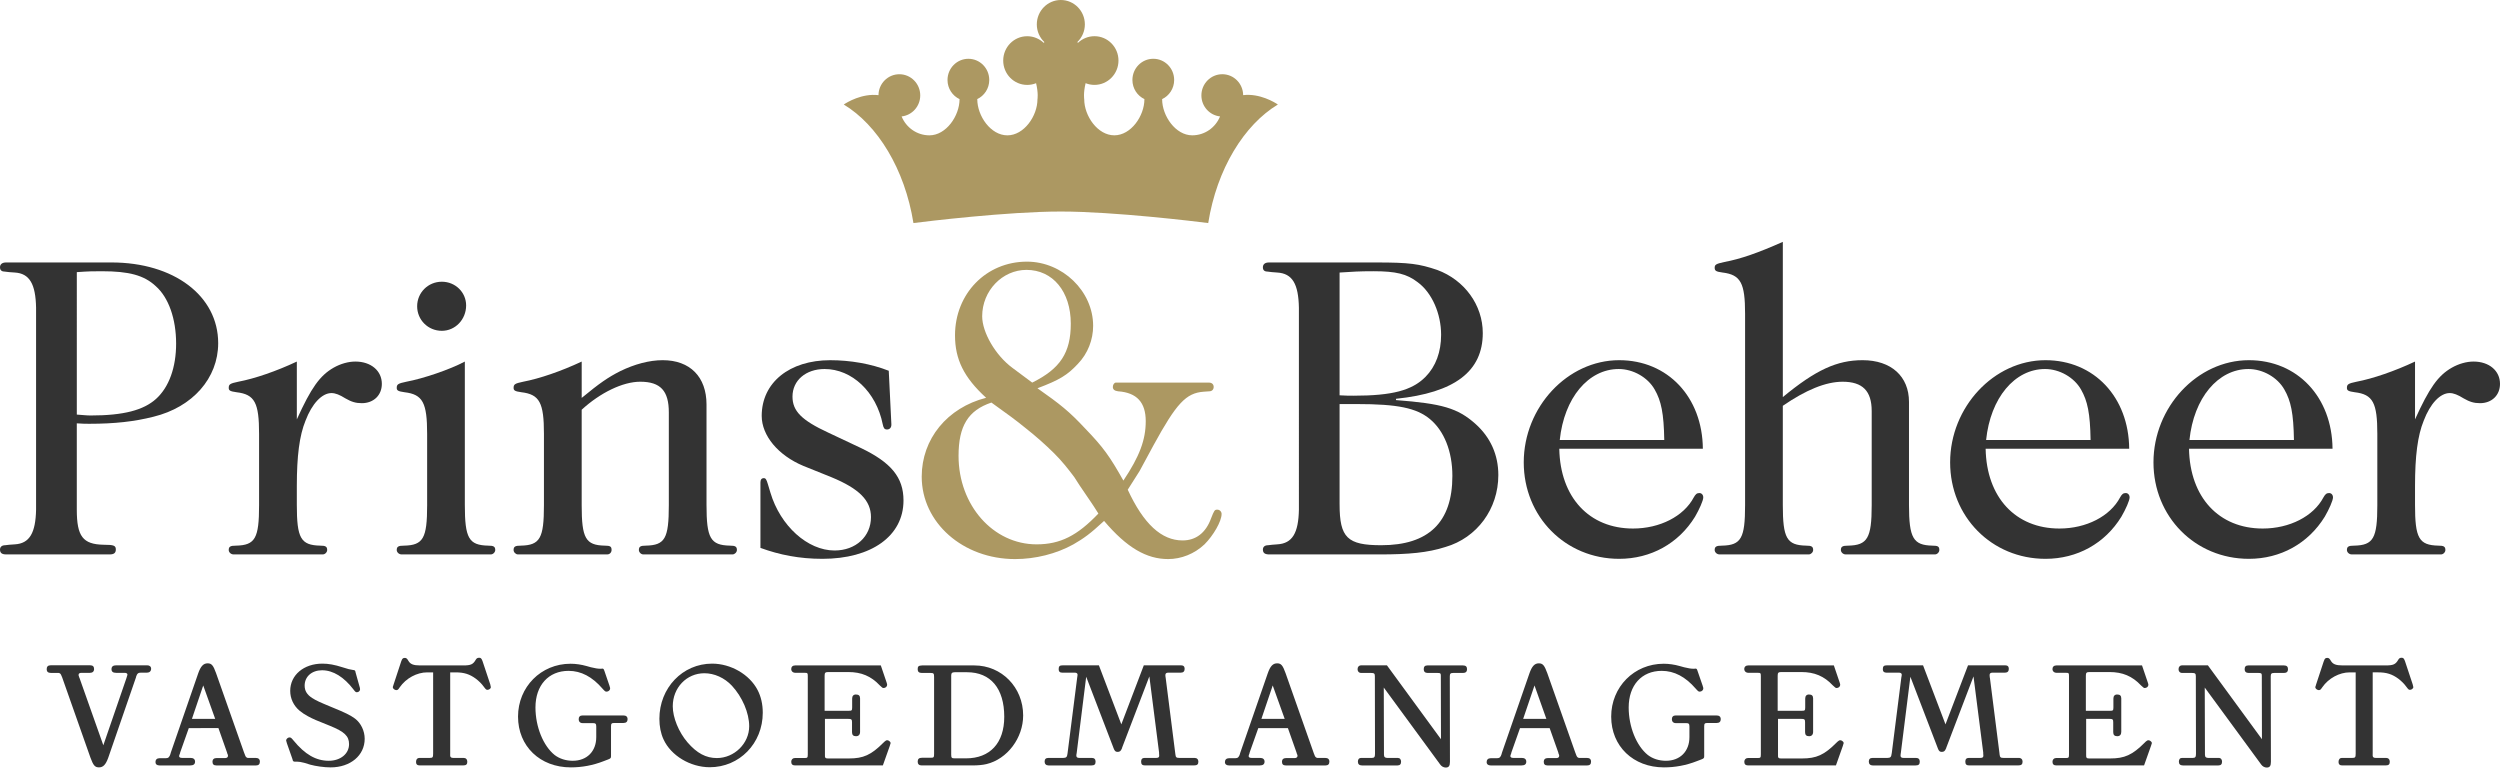 <?xml version="1.0" encoding="utf-8"?>
<!-- Generator: Adobe Illustrator 16.0.0, SVG Export Plug-In . SVG Version: 6.00 Build 0)  -->
<!DOCTYPE svg PUBLIC "-//W3C//DTD SVG 1.1//EN" "http://www.w3.org/Graphics/SVG/1.1/DTD/svg11.dtd">
<svg version="1.1" id="Layer_1" xmlns="http://www.w3.org/2000/svg" xmlns:xlink="http://www.w3.org/1999/xlink" x="0px" y="0px"
	 width="228px" height="70px" viewBox="0 0 228 70" enable-background="new 0 0 228 70" xml:space="preserve">
<g>
	<g>
		<path fill="#333333" d="M7.004,45.125v1.358c0,2.441,0.553,3.161,2.453,3.198c0.947,0,1.106,0.081,1.106,0.44
			c0,0.323-0.197,0.441-0.554,0.441H0.558C0.201,50.563,0,50.445,0,50.122c0-0.237,0.163-0.398,0.478-0.398l0.353-0.042l0.521-0.037
			c1.342-0.076,1.896-1.041,1.938-3.161v-1.317V29.374v-1.317c-0.042-2.159-0.596-3.12-1.938-3.202L0.83,24.817l-0.353-0.042
			C0.163,24.775,0,24.656,0,24.377c0-0.28,0.201-0.441,0.558-0.441h9.612c5.69,0,9.729,3.044,9.729,7.36
			c0,3.196-2.336,5.835-5.896,6.708c-1.741,0.444-3.561,0.645-5.851,0.645c-0.277,0-0.633,0-1.148-0.04V45.125z M8.27,37.892
			c3.003,0,4.827-0.484,5.973-1.523c1.182-1.077,1.819-2.877,1.819-5.036c0-2.239-0.676-4.197-1.858-5.237
			c-1.069-0.998-2.453-1.359-4.906-1.359c-0.75,0-1.187,0-2.293,0.082V37.81C7.599,37.849,7.875,37.892,8.27,37.892z"/>
		<path fill="#333333" d="M30.429,33.531c0.633-0.359,1.346-0.557,1.979-0.557c1.426,0,2.416,0.84,2.416,2.035
			c0,1.042-0.755,1.761-1.825,1.761c-0.553,0-0.947-0.119-1.501-0.439c-0.512-0.322-0.91-0.483-1.267-0.483
			c-0.868,0-1.778,0.961-2.369,2.519c-0.558,1.362-0.792,3.238-0.792,5.96v1.718c0,3.039,0.355,3.679,2.134,3.718
			c0.475,0,0.634,0.079,0.634,0.399c0,0.203-0.197,0.401-0.398,0.401H21.3c-0.243,0-0.44-0.198-0.44-0.401
			c0-0.32,0.159-0.399,0.675-0.399c1.74-0.039,2.093-0.679,2.093-3.679V39.57c0-2.838-0.39-3.601-2.055-3.798
			c-0.597-0.082-0.713-0.162-0.713-0.398c0-0.323,0.116-0.404,0.868-0.56c1.51-0.286,3.484-0.964,5.343-1.84v5.274
			C28.374,35.374,29.166,34.254,30.429,33.531z"/>
		<path fill="#333333" d="M42.393,46.045c0,3.039,0.357,3.679,2.135,3.718c0.479,0,0.638,0.079,0.638,0.399
			c0,0.203-0.201,0.401-0.402,0.401h-8.145c-0.234,0-0.437-0.198-0.437-0.401c0-0.32,0.164-0.399,0.676-0.399
			c1.74-0.039,2.097-0.679,2.097-3.679V39.57c0-2.838-0.395-3.601-2.059-3.798c-0.592-0.082-0.714-0.162-0.714-0.398
			c0-0.323,0.122-0.404,0.873-0.56c1.543-0.286,3.992-1.119,5.338-1.84V46.045z M40.297,30.17c-1.263,0-2.253-0.998-2.253-2.238
			c0-1.238,0.99-2.239,2.253-2.239c1.229,0,2.214,0.961,2.214,2.162C42.511,29.133,41.525,30.17,40.297,30.17z"/>
		<path fill="#333333" d="M56.563,33.85c1.308-0.639,2.654-1.001,3.879-1.001c2.491,0,3.992,1.523,3.992,4.042v9.153
			c0,3.039,0.356,3.679,2.139,3.718c0.474,0,0.633,0.079,0.633,0.399c0,0.203-0.201,0.401-0.394,0.401h-8.148
			c-0.201,0-0.398-0.198-0.398-0.401c0-0.32,0.16-0.399,0.638-0.399c1.736-0.039,2.093-0.642,2.093-3.679v-8.473
			c0-1.958-0.751-2.797-2.608-2.797c-1.586,0-3.641,0.998-5.339,2.554v8.716c0,3,0.356,3.64,2.093,3.679
			c0.516,0,0.633,0.079,0.633,0.399c0,0.203-0.154,0.401-0.394,0.401h-8.148c-0.197,0-0.394-0.198-0.394-0.401
			c0-0.32,0.158-0.399,0.67-0.399c1.741-0.039,2.098-0.679,2.098-3.679V39.57c0-2.838-0.395-3.601-2.055-3.798
			c-0.596-0.082-0.713-0.162-0.713-0.398c0-0.323,0.117-0.404,0.867-0.56c1.506-0.286,3.481-0.964,5.343-1.84v3.315
			C54.705,34.927,55.46,34.41,56.563,33.85z"/>
		<path fill="#333333" d="M81.293,38.689v0.042c0,0.273-0.159,0.438-0.395,0.438c-0.239,0-0.319-0.124-0.394-0.48
			c-0.592-2.957-2.811-5.035-5.301-5.035c-1.703,0-2.928,1.035-2.928,2.516c0,1.316,0.831,2.157,3.242,3.275l2.969,1.4
			c2.768,1.322,3.913,2.678,3.913,4.799c0,3.239-2.928,5.321-7.394,5.321c-2.097,0-3.913-0.361-5.653-0.998v-5.959
			c0-0.24,0.08-0.401,0.314-0.401c0.159,0,0.239,0.122,0.356,0.521l0.239,0.795c0.905,3.042,3.397,5.282,5.85,5.282
			c1.938,0,3.322-1.279,3.322-3.042c0-1.518-1.07-2.594-3.599-3.639l-2.571-1.036c-2.293-0.959-3.795-2.758-3.795-4.559
			c0-3.038,2.529-5.079,6.249-5.079c1.815,0,3.716,0.323,5.338,0.964L81.293,38.689z"/>
		<path fill="#333333" d="M134.551,38.649c1.387,1.238,2.097,2.837,2.097,4.677c0,3.08-1.934,5.719-4.823,6.559
			c-1.622,0.523-3.359,0.679-6.01,0.679h-10.047c-0.395,0-0.592-0.118-0.592-0.441c0-0.237,0.155-0.398,0.478-0.398l0.353-0.042
			l0.474-0.037c1.388-0.076,1.938-1.041,1.979-3.161v-1.317V29.374v-1.317c-0.042-2.159-0.592-3.12-1.979-3.202l-0.474-0.037
			l-0.353-0.042c-0.322,0-0.478-0.119-0.478-0.398c0-0.28,0.197-0.441,0.554-0.441h9.771c3.04,0,3.913,0.122,5.573,0.681
			c2.491,0.922,4.156,3.203,4.156,5.758c0,3.476-2.537,5.438-7.913,5.994v0.119C131.51,36.81,132.927,37.21,134.551,38.649z
			 M123.441,36.088c3.519,0,5.335-0.479,6.562-1.716c0.947-0.961,1.426-2.28,1.426-3.839c0-1.917-0.83-3.839-2.139-4.797
			c-0.985-0.757-1.975-1-4.034-1c-1.341,0-1.815,0.04-3.086,0.119v11.197C122.69,36.088,123.127,36.088,123.441,36.088z
			 M122.171,46.006c0,3.039,0.717,3.718,3.799,3.718c4.312,0,6.487-2.078,6.487-6.32c0-2.236-0.75-4.113-2.059-5.195
			c-1.221-0.998-2.923-1.359-6.644-1.359c-0.432,0-0.791,0-1.584,0V46.006z"/>
		<path fill="#333333" d="M148.93,48.202c2.453,0,4.63-1.116,5.54-2.838c0.159-0.279,0.272-0.399,0.512-0.399
			c0.201,0,0.356,0.16,0.356,0.399c0,0.28-0.356,1.082-0.751,1.761c-1.501,2.443-4.034,3.84-6.919,3.84
			c-4.902,0-8.702-3.84-8.702-8.798c0-5.037,3.992-9.318,8.702-9.318c4.429,0,7.595,3.364,7.633,8.077h-13.094
			C142.287,45.364,144.938,48.202,148.93,48.202z M151.781,40.13c-0.042-2.441-0.276-3.562-0.872-4.601
			c-0.629-1.119-1.979-1.875-3.279-1.875c-2.772,0-4.982,2.634-5.38,6.476H151.781z"/>
		<path fill="#333333" d="M169.868,32.849c2.613,0,4.232,1.481,4.232,3.802v9.394c0,3.039,0.394,3.679,2.134,3.718
			c0.512,0,0.633,0.079,0.633,0.399c0,0.203-0.196,0.401-0.395,0.401h-8.147c-0.235,0-0.436-0.198-0.436-0.401
			c0-0.32,0.159-0.399,0.675-0.399c1.74-0.039,2.135-0.679,2.135-3.679v-8.597c0-1.833-0.831-2.673-2.65-2.673
			c-1.543,0-3.359,0.755-5.456,2.196v9.035c0,3.039,0.352,3.679,2.135,3.718c0.474,0,0.632,0.079,0.632,0.399
			c0,0.203-0.2,0.401-0.396,0.401h-8.145c-0.239,0-0.44-0.198-0.44-0.401c0-0.32,0.163-0.399,0.679-0.399
			c1.736-0.039,2.094-0.679,2.094-3.679V28.616c0-2.798-0.395-3.558-2.056-3.762c-0.596-0.079-0.717-0.158-0.717-0.435
			c0-0.28,0.121-0.362,0.876-0.523c1.502-0.28,3.087-0.839,5.339-1.839v14.157C165.6,33.731,167.537,32.849,169.868,32.849z"/>
		<path fill="#333333" d="M187.817,48.202c2.453,0,4.626-1.116,5.535-2.838c0.155-0.279,0.277-0.399,0.513-0.399
			c0.196,0,0.355,0.16,0.355,0.399c0,0.28-0.355,1.082-0.751,1.761c-1.501,2.443-4.03,3.84-6.919,3.84
			c-4.907,0-8.698-3.84-8.698-8.798c0-5.037,3.989-9.318,8.698-9.318c4.425,0,7.595,3.364,7.633,8.077H181.09
			C181.17,45.364,183.82,48.202,187.817,48.202z M190.661,40.13c-0.038-2.441-0.278-3.562-0.869-4.601
			c-0.633-1.119-1.975-1.875-3.284-1.875c-2.767,0-4.981,2.634-5.375,6.476H190.661z"/>
		<path fill="#333333" d="M206.36,48.202c2.453,0,4.631-1.116,5.536-2.838c0.159-0.279,0.276-0.399,0.516-0.399
			c0.201,0,0.357,0.16,0.357,0.399c0,0.28-0.357,1.082-0.751,1.761c-1.506,2.443-4.034,3.84-6.92,3.84
			c-4.902,0-8.701-3.84-8.701-8.798c0-5.037,3.992-9.318,8.701-9.318c4.425,0,7.591,3.364,7.629,8.077h-13.089
			C199.719,45.364,202.364,48.202,206.36,48.202z M209.208,40.13c-0.041-2.441-0.276-3.562-0.872-4.601
			c-0.629-1.119-1.976-1.875-3.278-1.875c-2.769,0-4.987,2.634-5.381,6.476H209.208z"/>
		<path fill="#333333" d="M223.609,33.531c0.633-0.359,1.346-0.557,1.976-0.557c1.426,0,2.415,0.84,2.415,2.035
			c0,1.042-0.754,1.761-1.82,1.761c-0.554,0-0.946-0.119-1.501-0.439c-0.517-0.322-0.91-0.483-1.267-0.483
			c-0.872,0-1.778,0.961-2.369,2.519c-0.558,1.362-0.793,3.238-0.793,5.96v1.718c0,3.039,0.353,3.679,2.136,3.718
			c0.474,0,0.633,0.079,0.633,0.399c0,0.203-0.197,0.401-0.395,0.401h-8.148c-0.238,0-0.437-0.198-0.437-0.401
			c0-0.32,0.16-0.399,0.676-0.399c1.735-0.039,2.097-0.679,2.097-3.679V39.57c0-2.838-0.398-3.601-2.059-3.798
			c-0.591-0.082-0.714-0.162-0.714-0.398c0-0.323,0.123-0.404,0.873-0.56c1.501-0.286,3.476-0.964,5.338-1.84v5.274
			C221.555,35.374,222.344,34.254,223.609,33.531z"/>
		<g>
			<path fill="#AC9862" d="M107.851,49.288c1.199,0,2.117-0.677,2.6-2.019c0.281-0.711,0.319-0.788,0.562-0.788
				c0.238,0,0.397,0.194,0.397,0.392c0,0.677-0.763,1.977-1.559,2.771c-0.919,0.869-2.122,1.343-3.317,1.343
				c-1.963,0-3.762-1.026-5.842-3.479c-1.278,1.186-1.837,1.58-2.797,2.137c-1.561,0.869-3.48,1.343-5.317,1.343
				c-4.76,0-8.518-3.322-8.518-7.514c0-3.439,2.319-6.286,5.875-7.196c-2.038-1.859-2.838-3.518-2.838-5.694
				c0-3.797,2.838-6.722,6.559-6.722c3.241,0,6.038,2.69,6.038,5.853c0,1.267-0.482,2.53-1.4,3.479
				c-0.961,1.029-1.678,1.461-3.678,2.216c2.079,1.464,2.881,2.093,4.357,3.676c1.64,1.7,2.238,2.531,3.479,4.743
				c1.477-2.211,2.039-3.716,2.039-5.417c0-1.699-0.802-2.606-2.521-2.725c-0.318-0.041-0.479-0.161-0.479-0.398
				c0-0.196,0.122-0.396,0.281-0.396h8.475c0.281,0,0.44,0.158,0.44,0.396c0,0.237-0.159,0.398-0.398,0.398l-0.52,0.037
				c-1.602,0.118-2.482,1.068-4.558,4.864c-0.722,1.342-1.162,2.137-1.284,2.374c-0.239,0.392-0.595,0.946-1.077,1.699
				C104.295,47.787,105.931,49.288,107.851,49.288z M87.42,41.577c0,4.505,3.157,8.068,7.116,8.068c2.159,0,3.72-0.795,5.637-2.809
				c-0.319-0.515-0.559-0.872-0.722-1.11c-0.839-1.227-1.317-1.933-1.476-2.213c-0.562-0.752-1.158-1.5-1.842-2.176
				c-0.797-0.789-1.64-1.538-2.596-2.292c-0.923-0.751-1.522-1.185-3.12-2.332C88.296,37.425,87.42,38.85,87.42,41.577z
				 M97.656,29.518c0-2.926-1.64-4.905-4.042-4.905c-2.198,0-4.039,1.899-4.039,4.231c0,1.461,1.203,3.558,2.759,4.706l1.804,1.343
				C96.695,33.629,97.656,32.168,97.656,29.518z"/>
		</g>
		<g>
			<path fill="#333333" d="M11.528,61.854l0.024-0.082c0.043-0.109,0.072-0.208,0.072-0.233c0-0.125-0.097-0.176-0.276-0.176h-0.063
				h-0.642h-0.055c-0.285,0-0.419-0.111-0.419-0.332c0-0.245,0.146-0.355,0.436-0.355h0.051h2.692h0.079
				c0.218,0,0.356,0.121,0.356,0.312c0,0.222-0.15,0.357-0.369,0.357h-0.054h-0.449h-0.055c-0.256,0-0.353,0.084-0.448,0.385
				c0,0.056-0.013,0.056-0.013,0.066l-2.513,7.282c-0.234,0.66-0.474,0.906-0.855,0.906c-0.369,0-0.516-0.179-0.775-0.879
				l-2.541-7.21l-0.038-0.11c-0.059-0.123-0.084-0.207-0.101-0.235c-0.038-0.096-0.117-0.163-0.214-0.178c-0.013,0-0.067,0-0.15,0
				h-0.08H4.718H4.655c-0.277,0-0.398-0.121-0.398-0.342c0-0.234,0.121-0.355,0.356-0.355H4.68h3.451H8.24
				c0.231,0,0.34,0.121,0.34,0.342c0,0.219-0.139,0.346-0.369,0.346H8.144H7.477H7.423c-0.163,0-0.256,0.066-0.256,0.176
				c0,0.069,0,0.069,0.013,0.096l0.054,0.162l0.026,0.058l2.164,6.114L11.528,61.854z"/>
			<path fill="#333333" d="M17.219,66.401l-0.788,2.225l-0.013,0.071c-0.055,0.135-0.084,0.22-0.084,0.256
				c0,0.111,0.097,0.168,0.272,0.168h0.084h0.638h0.055c0.256,0,0.406,0.121,0.406,0.342c0,0.234-0.15,0.344-0.437,0.344h-0.042
				h-2.688h-0.08c-0.23,0-0.364-0.109-0.364-0.312c0-0.21,0.134-0.346,0.364-0.346h0.067h0.449h0.054
				c0.243,0,0.341-0.096,0.437-0.398c0-0.053,0.013-0.053,0.013-0.068l2.512-7.268c0.23-0.659,0.479-0.92,0.86-0.92
				c0.364,0,0.516,0.182,0.771,0.894l2.541,7.21l0.042,0.109c0.042,0.125,0.079,0.192,0.092,0.236
				c0.042,0.096,0.126,0.163,0.219,0.178c0.012,0,0.071,0,0.146,0h0.084h0.419h0.071c0.243,0,0.382,0.109,0.382,0.342
				c0,0.234-0.126,0.344-0.353,0.344h-0.059H19.84H19.73c-0.243,0-0.352-0.109-0.352-0.344c0-0.204,0.134-0.328,0.368-0.328h0.068
				h0.666h0.067c0.146,0,0.243-0.082,0.243-0.191c0-0.084,0-0.07-0.013-0.111l-0.055-0.135l-0.017-0.071l-0.784-2.225H17.219z
				 M17.504,65.562h2.122l-1.091-3.048L17.504,65.562z"/>
			<path fill="#333333" d="M26.139,67.68c-0.042-0.11-0.042-0.125-0.042-0.152c0-0.082,0.071-0.18,0.163-0.235
				c0.043-0.025,0.098-0.04,0.139-0.04c0.122,0,0.173,0.04,0.365,0.275c1.048,1.279,2.051,1.855,3.221,1.855
				c1.061,0,1.849-0.633,1.849-1.516c0-0.738-0.423-1.137-1.74-1.672c-1.316-0.522-1.497-0.602-1.995-0.865
				c-0.286-0.152-0.559-0.33-0.789-0.523c-0.545-0.465-0.843-1.111-0.843-1.799c0-1.443,1.237-2.485,2.936-2.485
				c0.554,0,1.099,0.097,1.833,0.332c0.545,0.177,0.625,0.188,0.951,0.245c0.16,0.012,0.206,0.043,0.231,0.164
				c0,0.027,0,0.027,0.012,0.067l0.369,1.319c0.013,0.068,0.025,0.068,0.025,0.086c0.013,0.053,0.013,0.092,0.013,0.135
				c0,0.137-0.135,0.261-0.285,0.261c-0.104,0-0.146-0.028-0.311-0.249c-0.868-1.139-1.862-1.755-2.868-1.755
				c-0.936,0-1.589,0.577-1.589,1.399c0,0.48,0.218,0.824,0.679,1.128c0.395,0.245,0.625,0.355,1.82,0.849
				c1.183,0.48,1.686,0.729,2.093,1.031c0.545,0.413,0.884,1.127,0.884,1.842c0,1.522-1.304,2.608-3.111,2.608
				c-0.583,0-1.358-0.11-1.849-0.246l-0.541-0.167c-0.303-0.078-0.491-0.109-0.667-0.109c-0.055,0-0.122,0-0.164,0
				c-0.017,0-0.042,0-0.054,0c-0.109,0-0.164-0.053-0.189-0.179c0-0.042-0.013-0.042-0.013-0.054l-0.52-1.483L26.139,67.68z"/>
			<path fill="#333333" d="M41.056,68.722v0.085v0.122c0.013,0.136,0.108,0.192,0.272,0.192h0.066h0.813h0.072
				c0.214,0,0.339,0.138,0.339,0.356c0,0.236-0.108,0.329-0.386,0.329h-0.05h-3.846h-0.067c-0.218,0-0.327-0.109-0.327-0.312
				c0-0.235,0.122-0.373,0.314-0.373h0.08h0.801h0.067c0.26,0,0.298-0.057,0.298-0.399v-0.096V61.32h-0.486h-0.055
				c-0.939,0-1.93,0.534-2.504,1.359l-0.062,0.093c-0.084,0.126-0.151,0.167-0.248,0.167c-0.092,0-0.201-0.057-0.269-0.135
				c-0.029-0.043-0.054-0.086-0.054-0.125c0-0.029,0.012-0.085,0.037-0.139l0.029-0.096l0.692-2.101l0.025-0.067
				C36.682,60.067,36.749,60,36.925,60c0.108,0,0.188,0.056,0.26,0.168l0.067,0.109c0.176,0.299,0.461,0.41,1.057,0.41h0.055h3.778
				h0.109c0.691,0,0.896-0.097,1.14-0.52c0.067-0.127,0.164-0.18,0.303-0.18c0.159,0,0.213,0.053,0.311,0.301l0.708,2.127
				c0.025,0.099,0.051,0.211,0.051,0.25c0,0.082-0.051,0.148-0.151,0.205c-0.062,0.027-0.104,0.043-0.159,0.043
				c-0.109,0-0.151-0.043-0.327-0.277c-0.192-0.273-0.462-0.535-0.734-0.74c-0.558-0.412-1.073-0.576-1.836-0.576h-0.051h-0.448
				V68.722z"/>
			<path fill="#333333" d="M55.603,62.609c0.025,0.07,0.042,0.127,0.042,0.18c0,0.15-0.15,0.289-0.327,0.289
				c-0.109,0-0.15-0.028-0.369-0.273c-0.935-1.086-1.954-1.623-3.095-1.623c-1.832,0-3.02,1.319-3.02,3.338
				c0,1.761,0.709,3.502,1.753,4.34c0.437,0.33,1.007,0.523,1.645,0.523c1.291,0,2.146-0.854,2.146-2.158v-0.096v-0.77v-0.096
				c0-0.26-0.066-0.315-0.31-0.315h-0.084h-0.801h-0.055c-0.218,0-0.353-0.14-0.353-0.354c0-0.221,0.122-0.346,0.353-0.346h0.084
				h3.561h0.066c0.256,0,0.395,0.107,0.395,0.346c0,0.215-0.122,0.341-0.369,0.341h-0.067h-0.68h-0.083
				c-0.256,0-0.311,0.054-0.311,0.304v0.067v2.579v0.084c0,0.166-0.042,0.205-0.256,0.29l-0.395,0.151
				c-1.006,0.396-2.013,0.575-3.015,0.575c-2.802,0-4.814-1.923-4.814-4.63c0-2.705,2.097-4.822,4.785-4.822
				c0.474,0,0.977,0.071,1.468,0.211l0.394,0.11c0.378,0.093,0.638,0.134,0.826,0.134c0.042,0,0.071,0,0.097,0
				c0.08-0.014,0.097,0,0.109-0.014c0.092,0,0.134,0.043,0.163,0.125c0.013,0.054,0.029,0.054,0.029,0.068l0.474,1.387
				L55.603,62.609z"/>
			<path fill="#333333" d="M60.514,67.432c-0.256-0.551-0.378-1.193-0.378-1.88c0-2.815,2.118-5.029,4.807-5.029
				c1.711,0,3.409,0.986,4.147,2.403c0.31,0.59,0.474,1.294,0.474,2.074c0,2.801-2.131,4.971-4.835,4.971
				C62.958,69.971,61.193,68.917,60.514,67.432z M62.702,67.705c0.856,0.992,1.686,1.43,2.676,1.43c1.59,0,2.948-1.334,2.948-2.896
				c0-1.224-0.625-2.668-1.572-3.697c-0.68-0.727-1.606-1.142-2.517-1.142c-1.618,0-2.881,1.319-2.881,3.01
				C61.356,65.439,61.897,66.771,62.702,67.705z"/>
			<path fill="#333333" d="M80.857,62.238c0.037,0.137,0.05,0.152,0.05,0.221c0,0.15-0.147,0.289-0.323,0.289
				c-0.097,0-0.139-0.043-0.34-0.233c-0.801-0.852-1.686-1.224-2.881-1.224h-0.066h-1.699h-0.066c-0.273,0-0.327,0.072-0.327,0.344
				v0.084v3.104h2.159h0.055c0.256,0,0.298-0.025,0.298-0.303v-0.055v-0.686v-0.068c0-0.236,0.122-0.373,0.34-0.373
				c0.26,0,0.382,0.109,0.382,0.357v0.069v2.897v0.084c0,0.258-0.135,0.398-0.369,0.398c-0.243,0-0.365-0.109-0.365-0.373v-0.066
				v-0.757v-0.083c0-0.26-0.055-0.303-0.382-0.303h-0.066h-2.022v3.201v0.068c-0.017,0.274,0.038,0.342,0.269,0.342h0.109h1.724
				h0.084c1.316,0,2.025-0.314,3.149-1.441l0.101-0.096c0.092-0.082,0.159-0.125,0.239-0.125c0.101,0,0.205,0.068,0.272,0.153
				c0.029,0.057,0.042,0.057,0.042,0.096c0,0.028-0.013,0.082-0.055,0.192l-0.013,0.057l-0.638,1.797h-7.963h-0.067
				c-0.206,0-0.327-0.109-0.327-0.329c0-0.205,0.134-0.343,0.327-0.343h0.079h0.722h0.067c0.285,0,0.314-0.028,0.314-0.344v-0.084
				v-6.949v-0.095c0-0.275-0.029-0.3-0.285-0.3h-0.055h-0.708h-0.08c-0.231,0-0.382-0.142-0.382-0.346
				c0-0.205,0.134-0.33,0.382-0.33h0.066h7.721L80.857,62.238z"/>
			<path fill="#333333" d="M84.14,61.373h-0.066c-0.26,0-0.382-0.109-0.382-0.342c0-0.262,0.084-0.33,0.411-0.344h0.05h4.651h0.055
				c2.499,0,4.453,2.006,4.453,4.561c0,2.061-1.451,3.982-3.343,4.436c-0.339,0.082-0.771,0.123-1.274,0.123h-0.066h-4.513h-0.067
				c-0.234,0-0.356-0.123-0.356-0.344c0-0.246,0.122-0.356,0.398-0.356h0.062h0.696h0.055c0.256,0,0.285-0.042,0.285-0.37v-0.071
				v-6.837v-0.084c0-0.33-0.042-0.371-0.327-0.371h-0.079H84.14z M86.749,68.707v0.084c0,0.33,0.042,0.371,0.339,0.371h0.097h0.818
				h0.092c2.202,0,3.493-1.401,3.493-3.789c0-2.584-1.236-4.066-3.396-4.066h-0.084h-0.96h-0.072c-0.243,0-0.326,0.081-0.326,0.302
				v0.079V68.707z"/>
			<path fill="#333333" d="M102.265,66.061l2.051-5.385h3.301h0.071c0.23,0,0.352,0.094,0.352,0.324
				c0,0.222-0.121,0.346-0.339,0.346h-0.098h-0.951h-0.092c-0.193,0-0.277,0.068-0.277,0.219c0,0.044,0,0.112,0.017,0.193
				c0.013,0.057,0.013,0.057,0.013,0.082l0.868,6.842l0.017,0.125c0.025,0.258,0.093,0.314,0.34,0.314h0.08h1.25h0.071
				c0.226,0,0.352,0.138,0.352,0.342c0,0.251-0.109,0.344-0.411,0.344h-0.079h-4.307h-0.067c-0.243,0-0.356-0.093-0.356-0.344
				c0-0.221,0.096-0.342,0.327-0.342h0.054h0.928h0.079c0.177,0,0.261-0.057,0.261-0.192l-0.013-0.222v-0.081l-0.886-6.938
				l-2.486,6.501c0,0.052-0.013,0.052-0.024,0.078c-0.085,0.222-0.193,0.306-0.382,0.306c-0.181,0-0.272-0.07-0.369-0.332
				l-0.03-0.08l-2.47-6.441l-0.868,6.963c0,0.025,0,0.025-0.013,0.068c-0.017,0.068-0.017,0.123-0.017,0.167
				c0,0.136,0.084,0.204,0.272,0.204h0.097h0.948h0.084c0.23,0,0.353,0.109,0.353,0.342c0,0.251-0.11,0.344-0.378,0.344h-0.084
				h-3.762h-0.071c-0.218,0-0.353-0.135-0.353-0.344c0-0.232,0.109-0.342,0.353-0.342h0.071h1.183h0.092
				c0.26,0,0.353-0.082,0.382-0.357l0.013-0.082l0.885-6.951c0.013-0.043,0.013-0.043,0.013-0.067c0-0.055,0.013-0.099,0.013-0.138
				c0-0.111-0.093-0.18-0.243-0.18h-0.084h-1.007h-0.062c-0.223,0-0.327-0.109-0.327-0.314c0-0.276,0.092-0.355,0.377-0.355h0.067
				h3.226L102.265,66.061z"/>
			<path fill="#333333" d="M114.757,66.401l-0.789,2.225l-0.013,0.071c-0.054,0.135-0.079,0.22-0.079,0.256
				c0,0.111,0.092,0.168,0.268,0.168h0.084h0.638h0.055c0.256,0,0.407,0.121,0.407,0.342c0,0.234-0.151,0.344-0.433,0.344h-0.042
				h-2.692h-0.079c-0.23,0-0.369-0.109-0.369-0.312c0-0.21,0.139-0.346,0.369-0.346h0.066h0.449h0.055
				c0.243,0,0.339-0.096,0.436-0.398c0-0.053,0.013-0.053,0.013-0.068l2.516-7.268c0.228-0.659,0.47-0.92,0.856-0.92
				c0.365,0,0.516,0.182,0.771,0.894l2.541,7.21l0.038,0.109c0.046,0.125,0.084,0.192,0.096,0.236
				c0.042,0.096,0.127,0.163,0.219,0.178c0.013,0,0.071,0,0.146,0h0.088h0.415h0.071c0.244,0,0.382,0.109,0.382,0.342
				c0,0.234-0.125,0.344-0.353,0.344h-0.059h-3.451h-0.108c-0.244,0-0.353-0.109-0.353-0.344c0-0.204,0.134-0.328,0.369-0.328h0.067
				h0.666h0.066c0.148,0,0.248-0.082,0.248-0.191c0-0.084,0-0.07-0.017-0.111l-0.054-0.135l-0.017-0.071l-0.785-2.225H114.757z
				 M115.041,65.562h2.123l-1.092-3.048L115.041,65.562z"/>
			<path fill="#333333" d="M131.417,67.416l-0.013-5.619v-0.092v-0.07c0-0.221-0.037-0.262-0.298-0.262h-0.055h-0.745h-0.097
				c-0.243,0-0.365-0.121-0.365-0.342c0-0.234,0.109-0.344,0.328-0.344h0.092h3.086h0.079c0.244,0,0.365,0.109,0.365,0.344
				c0,0.221-0.121,0.342-0.365,0.342h-0.066h-0.763h-0.068c-0.242,0-0.31,0.068-0.31,0.304v0.081l0.013,7.666v0.054
				c0,0.372-0.109,0.522-0.382,0.522c-0.201,0-0.395-0.107-0.528-0.303l-0.067-0.094l-5.058-6.898l0.017,6.002v0.084v0.027
				c0,0.221,0.093,0.303,0.299,0.303h0.066h0.802h0.083c0.201,0,0.311,0.138,0.311,0.342c0,0.234-0.109,0.344-0.322,0.344h-0.097
				h-3.074h-0.08c-0.242,0-0.365-0.123-0.365-0.344s0.105-0.342,0.299-0.342h0.083h0.826h0.067c0.218,0,0.285-0.082,0.285-0.371
				v-0.085l-0.012-6.837V61.73v-0.043c0-0.258-0.056-0.314-0.353-0.314h-0.071h-0.743h-0.07c-0.218,0-0.341-0.137-0.341-0.342
				c0-0.219,0.135-0.355,0.328-0.355h0.066h2.282L131.417,67.416z"/>
			<path fill="#333333" d="M138.626,66.401l-0.788,2.225l-0.013,0.071c-0.055,0.135-0.08,0.22-0.08,0.256
				c0,0.111,0.093,0.168,0.269,0.168h0.084h0.637h0.055c0.261,0,0.407,0.121,0.407,0.342c0,0.234-0.146,0.344-0.432,0.344h-0.042
				h-2.688h-0.089c-0.227,0-0.364-0.109-0.364-0.312c0-0.21,0.138-0.346,0.364-0.346h0.072h0.448h0.055
				c0.243,0,0.339-0.096,0.432-0.398c0-0.053,0.013-0.053,0.013-0.068l2.517-7.268c0.229-0.659,0.478-0.92,0.855-0.92
				c0.364,0,0.516,0.182,0.775,0.894l2.541,7.21l0.042,0.109c0.038,0.125,0.08,0.192,0.093,0.236
				c0.041,0.096,0.121,0.163,0.218,0.178c0.017,0,0.066,0,0.151,0h0.079h0.424h0.067c0.242,0,0.376,0.109,0.376,0.342
				c0,0.234-0.117,0.344-0.352,0.344h-0.05h-3.452h-0.108c-0.247,0-0.352-0.109-0.352-0.344c0-0.204,0.134-0.328,0.363-0.328h0.067
				h0.663h0.071c0.15,0,0.243-0.082,0.243-0.191c0-0.084,0-0.07-0.013-0.111l-0.055-0.135l-0.013-0.071l-0.788-2.225H138.626z
				 M138.912,65.562h2.117l-1.082-3.048L138.912,65.562z"/>
			<path fill="#333333" d="M155.301,62.609c0.029,0.07,0.041,0.127,0.041,0.18c0,0.15-0.151,0.289-0.327,0.289
				c-0.108,0-0.146-0.028-0.365-0.273c-0.939-1.086-1.958-1.623-3.099-1.623c-1.837,0-3.015,1.319-3.015,3.338
				c0,1.761,0.704,3.502,1.752,4.34c0.433,0.33,1.003,0.523,1.645,0.523c1.287,0,2.143-0.854,2.143-2.158v-0.096v-0.77v-0.096
				c0-0.26-0.066-0.315-0.311-0.315h-0.079h-0.805h-0.052c-0.217,0-0.355-0.14-0.355-0.354c0-0.221,0.121-0.346,0.355-0.346h0.081
				h3.56h0.067c0.256,0,0.395,0.107,0.395,0.346c0,0.215-0.122,0.341-0.365,0.341h-0.071h-0.679h-0.081
				c-0.26,0-0.313,0.054-0.313,0.304v0.067v2.579v0.084c0,0.166-0.038,0.205-0.257,0.29l-0.395,0.151
				c-1.006,0.396-2.013,0.575-3.019,0.575c-2.797,0-4.811-1.923-4.811-4.63c0-2.705,2.094-4.822,4.785-4.822
				c0.474,0,0.978,0.071,1.468,0.211l0.395,0.11c0.382,0.093,0.638,0.134,0.826,0.134c0.042,0,0.071,0,0.097,0
				c0.079-0.014,0.096,0,0.108-0.014c0.097,0,0.134,0.043,0.164,0.125c0.013,0.054,0.025,0.054,0.025,0.068l0.479,1.387
				L155.301,62.609z"/>
			<path fill="#333333" d="M167.775,62.238c0.039,0.137,0.052,0.152,0.052,0.221c0,0.15-0.147,0.289-0.328,0.289
				c-0.092,0-0.13-0.043-0.34-0.233c-0.796-0.852-1.681-1.224-2.877-1.224h-0.067h-1.697h-0.068c-0.271,0-0.326,0.072-0.326,0.344
				v0.084v3.104h2.159h0.055c0.257,0,0.298-0.025,0.298-0.303v-0.055v-0.686v-0.068c0-0.236,0.121-0.373,0.34-0.373
				c0.26,0,0.381,0.109,0.381,0.357v0.069v2.897v0.084c0,0.258-0.134,0.398-0.364,0.398c-0.247,0-0.369-0.109-0.369-0.373v-0.066
				v-0.757v-0.083c0-0.26-0.054-0.303-0.381-0.303h-0.067h-2.021v3.201v0.068c-0.017,0.274,0.038,0.342,0.268,0.342h0.11h1.723
				h0.084c1.316,0,2.026-0.314,3.149-1.441l0.101-0.096c0.093-0.082,0.159-0.125,0.24-0.125c0.1,0,0.205,0.068,0.275,0.153
				c0.025,0.057,0.038,0.057,0.038,0.096c0,0.028-0.013,0.082-0.055,0.192l-0.013,0.057l-0.637,1.797h-7.964h-0.067
				c-0.205,0-0.327-0.109-0.327-0.329c0-0.205,0.139-0.343,0.327-0.343h0.079h0.723h0.066c0.285,0,0.315-0.028,0.315-0.344v-0.084
				v-6.949v-0.095c0-0.275-0.03-0.3-0.286-0.3h-0.054h-0.71h-0.079c-0.23,0-0.382-0.142-0.382-0.346c0-0.205,0.139-0.33,0.382-0.33
				h0.066h7.721L167.775,62.238z"/>
			<path fill="#333333" d="M177.429,66.061l2.056-5.385h3.301h0.066c0.23,0,0.353,0.094,0.353,0.324c0,0.222-0.122,0.346-0.34,0.346
				h-0.092h-0.952h-0.097c-0.188,0-0.272,0.068-0.272,0.219c0,0.044,0,0.112,0.013,0.193c0.017,0.057,0.017,0.057,0.017,0.082
				l0.868,6.842l0.013,0.125c0.029,0.258,0.097,0.314,0.339,0.314h0.085h1.249h0.067c0.23,0,0.356,0.138,0.356,0.342
				c0,0.251-0.113,0.344-0.411,0.344h-0.079h-4.308h-0.07c-0.244,0-0.353-0.093-0.353-0.344c0-0.221,0.096-0.342,0.327-0.342h0.055
				h0.922h0.084c0.176,0,0.257-0.057,0.257-0.192l-0.013-0.222v-0.081l-0.886-6.938l-2.482,6.501c0,0.052-0.017,0.052-0.029,0.078
				c-0.084,0.222-0.189,0.306-0.382,0.306c-0.177,0-0.269-0.07-0.364-0.332l-0.03-0.08l-2.47-6.441l-0.872,6.963
				c0,0.025,0,0.025-0.013,0.068c-0.013,0.068-0.013,0.123-0.013,0.167c0,0.136,0.079,0.204,0.273,0.204h0.092h0.952h0.083
				c0.23,0,0.354,0.109,0.354,0.342c0,0.251-0.11,0.344-0.383,0.344h-0.079h-3.766h-0.067c-0.219,0-0.353-0.135-0.353-0.344
				c0-0.232,0.108-0.342,0.353-0.342h0.067h1.182h0.097c0.256,0,0.353-0.082,0.378-0.357l0.017-0.082l0.88-6.951
				c0.018-0.043,0.018-0.043,0.018-0.067c0-0.055,0.012-0.099,0.012-0.138c0-0.111-0.096-0.18-0.246-0.18h-0.081h-1.006h-0.067
				c-0.218,0-0.326-0.109-0.326-0.314c0-0.276,0.097-0.355,0.381-0.355h0.068h3.22L177.429,66.061z"/>
			<path fill="#333333" d="M195.878,62.238c0.041,0.137,0.054,0.152,0.054,0.221c0,0.15-0.151,0.289-0.327,0.289
				c-0.092,0-0.134-0.043-0.34-0.233c-0.801-0.852-1.686-1.224-2.881-1.224h-0.062h-1.698h-0.071c-0.27,0-0.323,0.072-0.323,0.344
				v0.084v3.104h2.155h0.055c0.26,0,0.302-0.025,0.302-0.303v-0.055v-0.686v-0.068c0-0.236,0.121-0.373,0.34-0.373
				c0.26,0,0.378,0.109,0.378,0.357v0.069v2.897v0.084c0,0.258-0.131,0.398-0.365,0.398c-0.244,0-0.369-0.109-0.369-0.373v-0.066
				v-0.757v-0.083c0-0.26-0.05-0.303-0.378-0.303h-0.067h-2.024v3.201v0.068c-0.013,0.274,0.041,0.342,0.269,0.342h0.113h1.723h0.08
				c1.32,0,2.025-0.314,3.153-1.441l0.097-0.096c0.092-0.082,0.164-0.125,0.243-0.125c0.097,0,0.205,0.068,0.272,0.153
				c0.029,0.057,0.042,0.057,0.042,0.096c0,0.028-0.013,0.082-0.055,0.192l-0.017,0.057l-0.638,1.797h-7.959h-0.067
				c-0.205,0-0.327-0.109-0.327-0.329c0-0.205,0.135-0.343,0.327-0.343h0.081h0.716h0.071c0.285,0,0.311-0.028,0.311-0.344v-0.084
				v-6.949v-0.095c0-0.275-0.025-0.3-0.285-0.3h-0.055h-0.704h-0.08c-0.235,0-0.382-0.142-0.382-0.346
				c0-0.205,0.135-0.33,0.382-0.33h0.063h7.72L195.878,62.238z"/>
			<path fill="#333333" d="M206.289,67.416l-0.012-5.619v-0.092v-0.07c0-0.221-0.043-0.262-0.298-0.262h-0.054h-0.747h-0.097
				c-0.243,0-0.369-0.121-0.369-0.342c0-0.234,0.113-0.344,0.327-0.344h0.097h3.086h0.079c0.244,0,0.365,0.109,0.365,0.344
				c0,0.221-0.121,0.342-0.365,0.342h-0.066h-0.763h-0.066c-0.244,0-0.315,0.068-0.315,0.304v0.081l0.017,7.666v0.054
				c0,0.372-0.108,0.522-0.382,0.522c-0.2,0-0.394-0.107-0.528-0.303l-0.066-0.094l-5.059-6.898l0.018,6.002v0.084v0.027
				c0,0.221,0.093,0.303,0.298,0.303h0.066h0.802h0.079c0.205,0,0.315,0.138,0.315,0.342c0,0.234-0.11,0.344-0.328,0.344h-0.092
				h-3.074h-0.079c-0.243,0-0.364-0.123-0.364-0.344s0.104-0.342,0.297-0.342h0.079h0.831h0.066c0.219,0,0.286-0.082,0.286-0.371
				v-0.085l-0.013-6.837V61.73v-0.043c0-0.258-0.055-0.314-0.353-0.314h-0.071h-0.747h-0.067c-0.217,0-0.339-0.137-0.339-0.342
				c0-0.219,0.135-0.355,0.327-0.355h0.067h2.281L206.289,67.416z"/>
			<path fill="#333333" d="M216.388,68.722v0.085v0.122c0.013,0.136,0.104,0.192,0.269,0.192h0.071h0.81h0.071
				c0.214,0,0.339,0.138,0.339,0.356c0,0.236-0.108,0.329-0.38,0.329h-0.055h-3.842h-0.072c-0.218,0-0.326-0.109-0.326-0.312
				c0-0.235,0.121-0.373,0.31-0.373h0.089h0.8h0.067c0.257,0,0.299-0.057,0.299-0.399v-0.096V61.32h-0.487h-0.058
				c-0.936,0-1.93,0.534-2.5,1.359l-0.066,0.093c-0.081,0.126-0.152,0.167-0.244,0.167c-0.097,0-0.205-0.057-0.273-0.135
				c-0.028-0.043-0.054-0.086-0.054-0.125c0-0.029,0.013-0.085,0.041-0.139l0.025-0.096l0.693-2.101l0.029-0.067
				c0.066-0.21,0.133-0.277,0.31-0.277c0.109,0,0.188,0.056,0.26,0.168l0.067,0.109c0.177,0.299,0.461,0.41,1.061,0.41h0.056h3.773
				h0.113c0.692,0,0.894-0.097,1.141-0.52c0.067-0.127,0.163-0.18,0.294-0.18c0.163,0,0.218,0.053,0.313,0.301l0.706,2.127
				c0.029,0.099,0.058,0.211,0.058,0.25c0,0.082-0.058,0.148-0.15,0.205c-0.067,0.027-0.109,0.043-0.159,0.043
				c-0.113,0-0.151-0.043-0.327-0.277c-0.193-0.273-0.465-0.535-0.734-0.74c-0.562-0.412-1.073-0.576-1.837-0.576h-0.055h-0.444
				V68.722z"/>
		</g>
	</g>
	<path fill="#AC9862" d="M113.376,8.677c-0.013-1.056-0.854-1.908-1.902-1.908c-1.053,0-1.907,0.865-1.907,1.931
		c0,0.994,0.742,1.814,1.702,1.918c-0.411,1.009-1.388,1.724-2.537,1.724c-1.518,0-2.746-1.767-2.746-3.298h-0.009
		c0.653-0.303,1.106-0.972,1.106-1.75c0-1.071-0.851-1.933-1.903-1.933s-1.904,0.862-1.904,1.933c0,0.778,0.453,1.447,1.107,1.75
		h-0.013c0,1.537-1.229,3.298-2.746,3.298c-1.515,0-2.744-1.761-2.744-3.298c0,0-0.096-0.521,0.127-1.458
		c0.247,0.101,0.52,0.157,0.809,0.157c1.208,0,2.189-0.995,2.189-2.221c0-1.226-0.981-2.22-2.189-2.22
		c-0.582,0-1.11,0.231-1.505,0.604l-0.059-0.068c0.419-0.405,0.688-0.975,0.688-1.614C98.939,0.999,97.958,0,96.746,0
		c-1.208,0-2.189,0.999-2.189,2.225c0,0.639,0.265,1.209,0.692,1.614l-0.062,0.068c-0.395-0.373-0.923-0.604-1.506-0.604
		c-1.212,0-2.188,0.995-2.188,2.22c0,1.227,0.977,2.221,2.188,2.221c0.285,0,0.562-0.056,0.81-0.157
		c0.223,0.937,0.126,1.458,0.126,1.458c0,1.537-1.229,3.298-2.743,3.298c-1.518,0-2.746-1.761-2.746-3.298H89.11
		c0.654-0.303,1.11-0.972,1.11-1.75c0-1.071-0.852-1.933-1.903-1.933c-1.049,0-1.904,0.862-1.904,1.933
		c0,0.778,0.457,1.447,1.107,1.75h-0.009c0,1.531-1.232,3.298-2.746,3.298c-1.149,0-2.127-0.715-2.538-1.724
		c0.956-0.104,1.699-0.924,1.699-1.918c0-1.066-0.852-1.931-1.904-1.931c-1.044,0-1.896,0.852-1.903,1.908
		c-1.515-0.18-2.886,0.662-3.167,0.854c3.07,1.851,5.565,5.87,6.354,10.81c1.107-0.142,8.601-1.051,13.44-1.051
		c4.844,0,12.338,0.91,13.444,1.051c0.788-4.94,3.282-8.959,6.352-10.81C116.262,9.338,114.887,8.496,113.376,8.677z"/>
</g>
</svg>
